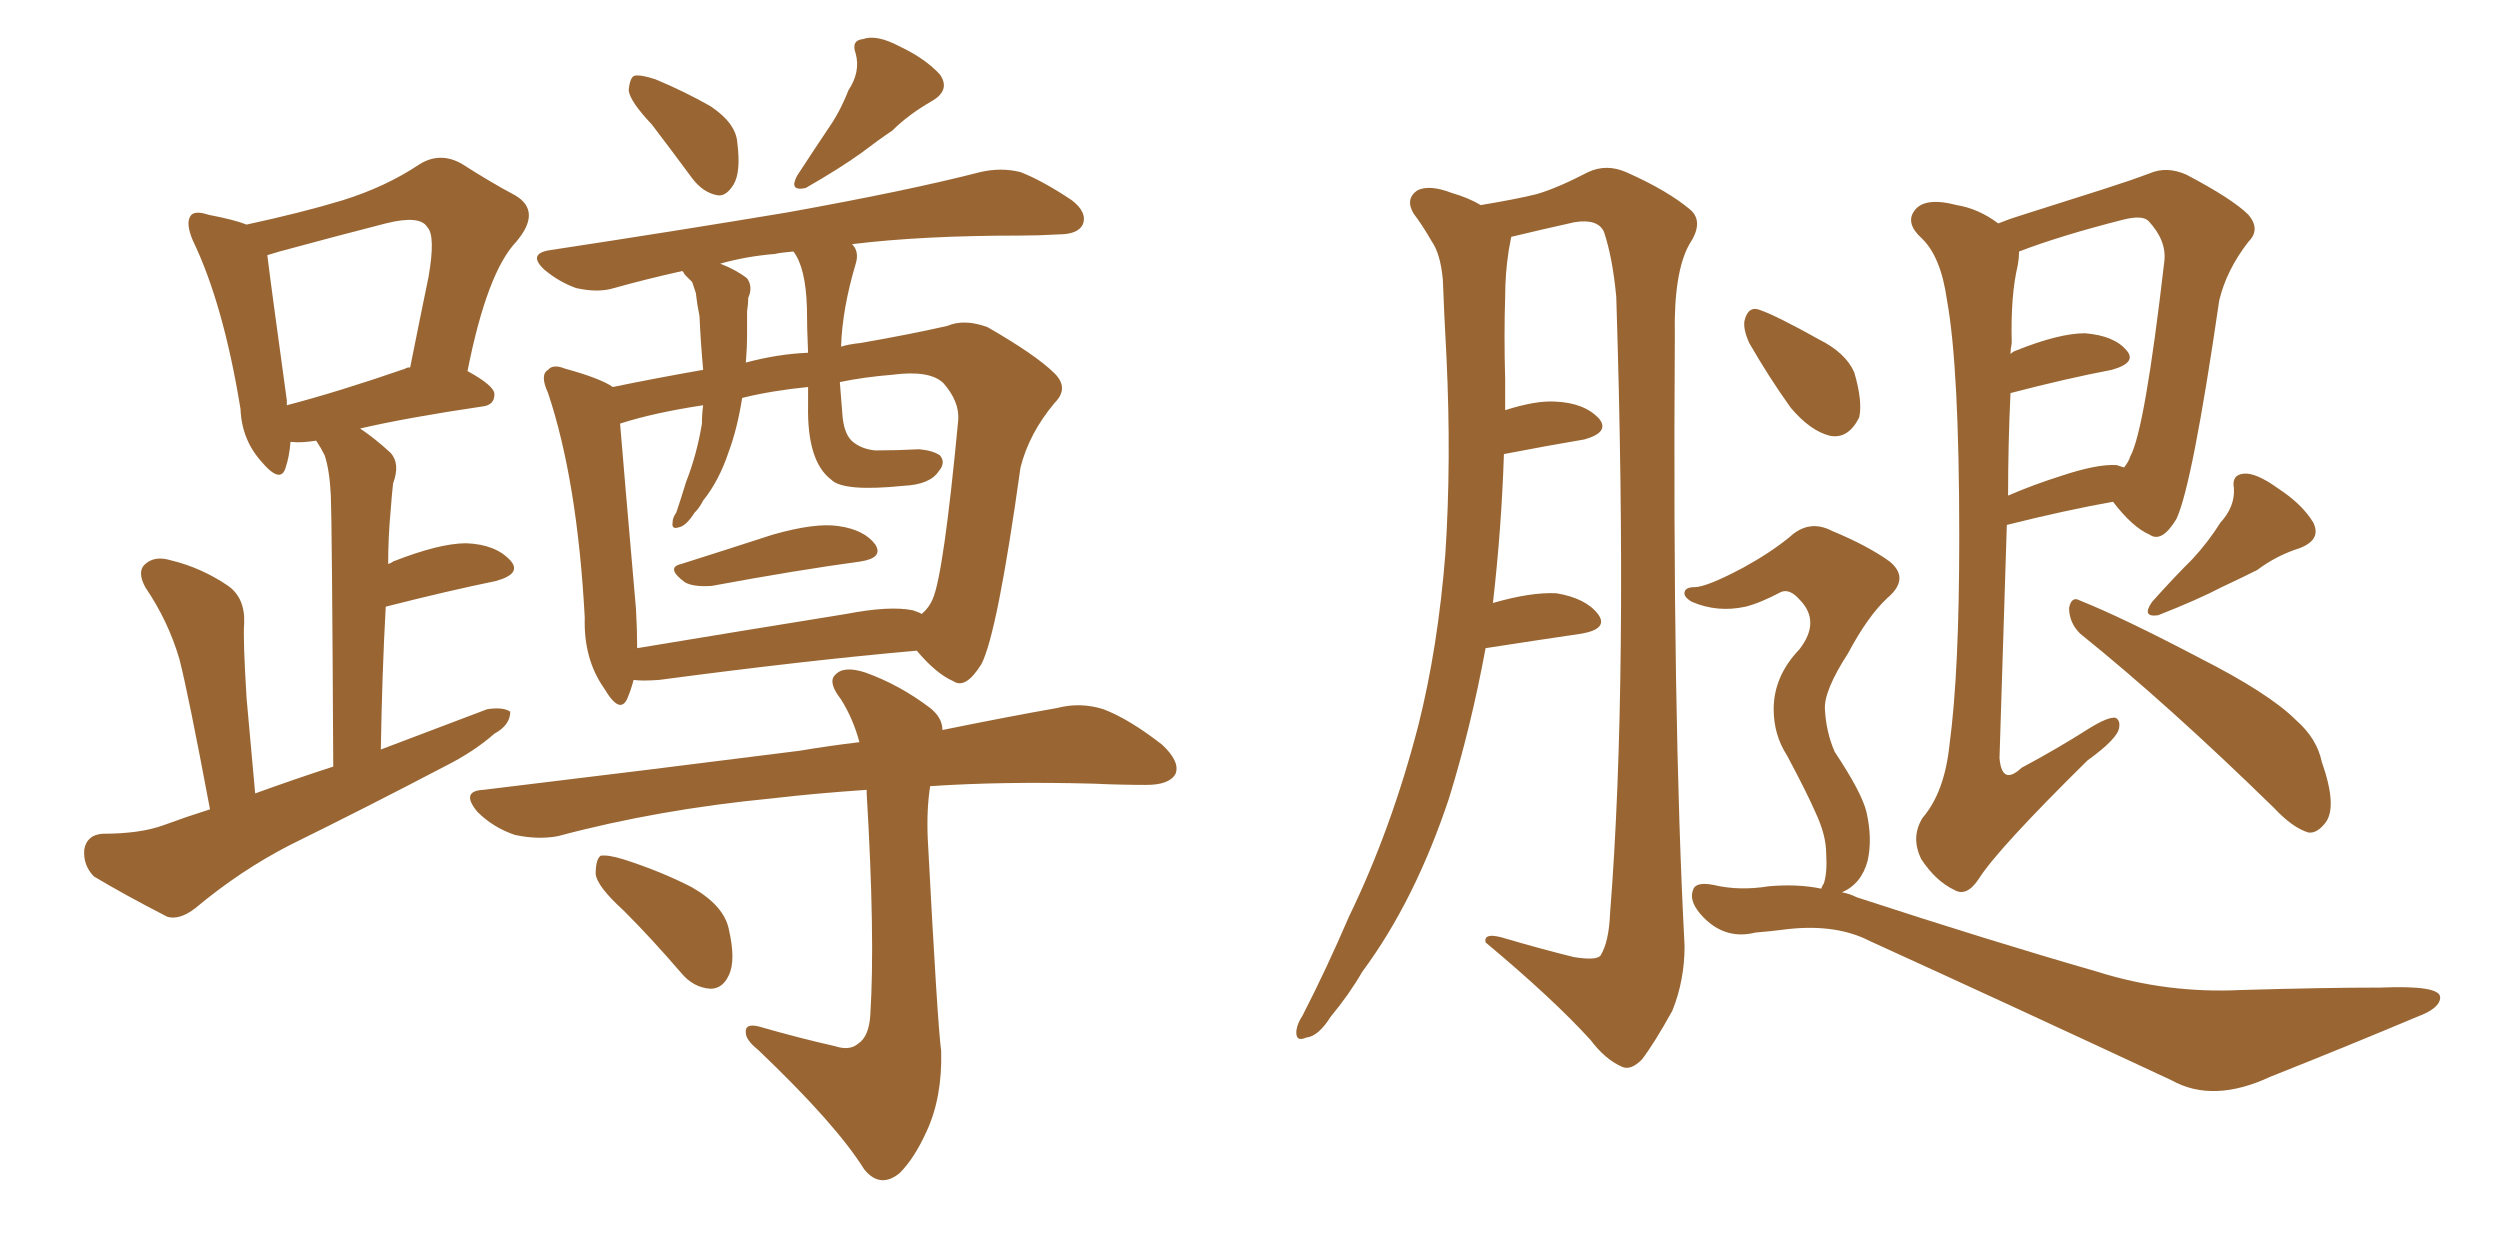 <svg xmlns="http://www.w3.org/2000/svg" xmlns:xlink="http://www.w3.org/1999/xlink" width="300" height="150"><path fill="#996633" padding="10" d="M101.81 10.84L101.81 10.84Q103.27 8.64 102.69 6.45L102.69 6.45Q102.10 4.83 103.56 4.69L103.56 4.69Q105.18 4.10 107.96 5.57L107.96 5.57Q111.04 7.03 112.79 8.94L112.79 8.94Q114.11 10.84 111.77 12.16L111.77 12.16Q108.98 13.77 107.08 15.67L107.08 15.67Q105.32 16.85 103.42 18.31L103.42 18.31Q100.78 20.21 96.68 22.56L96.68 22.56Q94.63 23.00 95.65 21.09L95.65 21.09Q97.56 18.16 99.32 15.53L99.32 15.53Q100.78 13.48 101.81 10.84ZM78.22 14.94L78.22 14.94Q75.59 12.16 75.44 10.84L75.44 10.84Q75.59 9.23 76.17 9.08L76.17 9.08Q76.90 8.94 78.66 9.52L78.66 9.52Q82.18 10.99 85.25 12.74L85.25 12.74Q88.33 14.79 88.48 17.14L88.48 17.14Q88.92 20.65 88.04 22.12L88.04 22.12Q87.16 23.58 86.13 23.44L86.13 23.44Q84.38 23.14 83.06 21.39L83.06 21.39Q80.57 18.02 78.22 14.94ZM25.20 97.12L25.20 97.12Q22.56 83.06 21.53 79.10L21.53 79.10Q20.21 74.56 17.43 70.46L17.43 70.46Q16.41 68.55 17.43 67.68L17.43 67.68Q18.60 66.65 20.51 67.24L20.51 67.24Q24.17 68.12 27.39 70.31L27.39 70.31Q29.44 71.78 29.30 74.85L29.30 74.85Q29.15 76.61 29.59 83.79L29.59 83.79Q30.03 88.48 30.62 95.21L30.62 95.21Q35.45 93.46 39.99 91.99L39.99 91.99Q39.84 62.70 39.70 59.47L39.70 59.47Q39.55 56.40 38.96 54.64L38.96 54.64Q38.53 53.76 37.94 52.88L37.94 52.88Q36.04 53.17 35.01 53.03L35.01 53.03Q35.01 53.03 34.86 53.03L34.86 53.03Q34.72 54.79 34.28 56.10L34.28 56.10Q33.69 58.15 31.35 55.37L31.35 55.37Q29.00 52.73 28.86 49.07L28.86 49.07Q26.81 36.47 23.14 28.86L23.14 28.86Q22.27 26.81 22.85 25.93L22.85 25.93Q23.29 25.20 25.05 25.78L25.05 25.78Q28.13 26.37 29.59 26.95L29.59 26.95Q36.33 25.49 41.16 24.02L41.16 24.02Q46.29 22.41 50.24 19.78L50.24 19.78Q52.73 18.16 55.37 19.63L55.37 19.63Q59.03 21.97 61.82 23.44L61.82 23.44Q65.04 25.34 61.96 29.00L61.96 29.00Q58.45 32.67 56.10 44.53L56.10 44.53Q59.33 46.29 59.33 47.31L59.33 47.31Q59.33 48.63 57.86 48.78L57.86 48.78Q48.93 50.10 43.21 51.42L43.21 51.42Q44.97 52.59 46.88 54.35L46.88 54.35Q48.05 55.66 47.17 58.01L47.17 58.01Q47.02 59.33 46.88 61.23L46.88 61.23Q46.58 64.45 46.58 67.68L46.58 67.68Q47.02 67.53 47.17 67.38L47.17 67.38Q52.73 65.19 55.96 65.19L55.96 65.19Q59.47 65.33 61.23 67.24L61.23 67.24Q62.70 68.85 59.47 69.73L59.47 69.73Q53.76 70.90 46.29 72.80L46.29 72.80Q45.85 80.71 45.70 89.94L45.70 89.94Q52.29 87.45 58.45 85.11L58.45 85.11Q60.35 84.81 61.23 85.40L61.23 85.40Q61.23 87.01 59.33 88.04L59.33 88.04Q56.84 90.23 53.32 91.99L53.32 91.99Q44.09 96.83 34.86 101.37L34.86 101.37Q28.86 104.44 23.44 108.98L23.44 108.98Q21.53 110.45 20.07 110.01L20.07 110.01Q14.94 107.37 11.28 105.18L11.28 105.18Q9.96 103.86 10.11 101.95L10.11 101.95Q10.40 100.20 12.30 100.05L12.30 100.05Q16.85 100.05 19.63 99.02L19.63 99.02Q22.41 98.00 25.20 97.12ZM48.63 44.24L48.63 44.24Q48.78 44.09 49.22 44.09L49.22 44.09Q50.39 38.23 51.42 33.25L51.42 33.25Q52.29 28.27 51.27 27.25L51.27 27.25Q50.39 25.78 46.29 26.81L46.29 26.81Q40.58 28.27 33.54 30.18L33.54 30.18Q32.52 30.47 32.08 30.62L32.08 30.62Q32.52 34.28 34.42 48.05L34.42 48.05Q34.42 48.49 34.42 48.63L34.42 48.63Q40.58 47.02 48.63 44.24ZM81.74 67.68L81.74 67.68Q86.87 66.06 92.72 64.16L92.72 64.16Q97.85 62.70 100.63 63.13L100.63 63.13Q103.71 63.57 105.03 65.33L105.03 65.33Q106.05 66.94 103.27 67.38L103.27 67.38Q95.65 68.41 85.40 70.31L85.40 70.31Q83.20 70.46 82.18 69.87L82.18 69.87Q79.83 68.12 81.74 67.68ZM76.03 81.59L76.03 81.59Q75.73 82.76 75.29 83.79L75.29 83.79Q74.41 85.84 72.51 82.62L72.51 82.62Q70.02 79.10 70.17 74.12L70.17 74.12Q69.29 57.71 65.77 47.17L65.77 47.17Q64.75 44.97 65.77 44.38L65.77 44.38Q66.36 43.65 67.82 44.24L67.82 44.24Q72.07 45.41 73.54 46.44L73.54 46.44Q78.52 45.41 84.38 44.38L84.38 44.38Q84.08 41.16 83.94 37.94L83.94 37.94Q83.64 36.47 83.50 35.16L83.50 35.16Q83.20 34.28 83.06 33.84L83.06 33.84Q82.62 33.40 82.18 32.96L82.18 32.96Q82.03 32.67 81.88 32.52L81.88 32.52Q77.34 33.54 73.68 34.57L73.68 34.57Q71.78 35.16 69.14 34.57L69.14 34.57Q67.09 33.84 65.33 32.37L65.33 32.37Q63.28 30.47 65.92 30.03L65.92 30.03Q81.30 27.69 94.48 25.49L94.48 25.49Q109.13 22.85 117.63 20.65L117.63 20.65Q120.12 20.07 122.46 20.65L122.46 20.65Q125.10 21.68 128.61 24.02L128.61 24.02Q130.52 25.49 129.93 26.95L129.93 26.95Q129.35 28.13 127.00 28.13L127.00 28.13Q124.66 28.27 122.31 28.27L122.31 28.27Q110.60 28.27 102.25 29.30L102.25 29.30Q103.13 30.18 102.69 31.64L102.69 31.64Q101.07 37.06 100.93 41.60L100.93 41.60Q101.81 41.31 103.27 41.16L103.27 41.16Q109.13 40.14 113.67 39.11L113.67 39.11Q115.72 38.23 118.51 39.26L118.51 39.26Q124.37 42.63 126.56 44.82L126.56 44.82Q128.32 46.58 126.56 48.34L126.56 48.34Q123.49 52.00 122.46 56.10L122.46 56.10L122.46 56.10Q119.68 76.03 117.77 79.69L117.77 79.69Q115.87 82.76 114.40 81.74L114.40 81.74Q112.35 80.86 110.01 78.08L110.01 78.08Q96.68 79.25 79.10 81.59L79.10 81.59Q77.05 81.74 76.03 81.59ZM109.57 73.24L109.57 73.24Q110.45 73.54 110.60 73.68L110.60 73.68Q111.47 72.95 111.91 71.92L111.91 71.92Q113.23 68.99 114.99 50.39L114.99 50.39Q115.14 48.19 113.23 46.00L113.23 46.00Q111.62 44.38 107.08 44.97L107.08 44.97Q103.56 45.26 100.78 45.85L100.78 45.85Q100.93 47.75 101.07 49.51L101.07 49.51Q101.22 52.29 102.54 53.17L102.54 53.17Q103.56 53.91 105.03 54.05L105.03 54.05Q107.67 54.05 110.30 53.91L110.30 53.91Q111.91 54.05 112.79 54.64L112.79 54.64Q113.53 55.52 112.65 56.54L112.65 56.54Q111.62 58.15 108.40 58.30L108.40 58.30Q101.22 59.03 99.76 57.57L99.76 57.57Q96.83 55.37 96.97 48.63L96.97 48.63Q96.97 47.46 96.97 46.44L96.97 46.44Q92.58 46.88 89.06 47.75L89.06 47.75Q88.48 51.42 87.45 54.20L87.45 54.20Q86.28 57.71 84.38 60.06L84.38 60.06Q83.94 60.94 83.35 61.52L83.35 61.52Q82.32 63.13 81.45 63.28L81.45 63.28Q80.57 63.57 80.71 62.70L80.71 62.70Q80.71 62.11 81.15 61.52L81.15 61.52Q81.74 59.77 82.32 57.86L82.32 57.86Q83.64 54.49 84.23 50.83L84.23 50.83Q84.23 49.66 84.38 48.63L84.38 48.63Q78.52 49.51 74.41 50.83L74.41 50.83Q74.85 56.25 76.32 73.10L76.32 73.10Q76.46 75.59 76.46 77.78L76.46 77.78Q87.89 75.88 101.51 73.68L101.51 73.68Q106.79 72.66 109.57 73.24ZM96.97 42.33L96.97 42.33Q96.83 39.26 96.83 36.91L96.83 36.91Q96.68 32.08 95.21 30.18L95.21 30.18Q93.60 30.32 93.02 30.47L93.02 30.47Q89.50 30.76 86.43 31.64L86.43 31.64Q88.33 32.37 89.65 33.40L89.65 33.40Q90.38 34.42 89.79 35.74L89.79 35.74Q89.79 36.47 89.65 37.35L89.65 37.35Q89.65 38.67 89.65 40.14L89.65 40.14Q89.65 41.75 89.50 43.51L89.50 43.51Q93.31 42.48 96.97 42.33ZM100.20 125.54L100.20 125.54Q101.95 126.12 102.98 125.24L102.98 125.24Q104.30 124.37 104.44 121.73L104.44 121.73Q105.03 112.50 104.00 95.21L104.00 95.21Q104.00 94.92 104.00 94.78L104.00 94.78Q97.71 95.21 92.72 95.80L92.72 95.80Q78.96 97.12 66.94 100.34L66.94 100.34Q64.60 100.78 61.82 100.20L61.82 100.20Q59.18 99.32 57.28 97.41L57.28 97.41Q55.22 94.92 58.01 94.78L58.01 94.78Q78.66 92.29 95.95 90.09L95.95 90.09Q99.46 89.50 103.13 89.06L103.13 89.06Q102.39 86.28 100.93 83.94L100.93 83.94Q99.32 81.88 100.20 81.01L100.20 81.01Q101.22 79.83 103.86 80.71L103.86 80.71Q107.96 82.18 111.62 84.96L111.62 84.96Q113.09 86.13 113.09 87.60L113.09 87.60Q121.00 85.99 126.86 84.96L126.86 84.96Q129.64 84.23 132.42 85.11L132.42 85.11Q135.50 86.28 139.45 89.36L139.45 89.36Q141.65 91.41 141.06 92.87L141.06 92.87Q140.33 94.19 137.55 94.19L137.55 94.19Q134.47 94.19 131.25 94.04L131.25 94.04Q120.41 93.75 111.62 94.34L111.62 94.34Q111.18 97.12 111.33 100.63L111.33 100.63Q112.50 122.90 112.94 126.12L112.94 126.12Q113.09 131.69 111.18 135.79L111.18 135.79Q109.72 139.01 107.96 140.77L107.96 140.77Q105.62 142.68 103.71 140.33L103.71 140.33Q100.34 134.91 90.97 125.98L90.97 125.98Q89.50 124.80 89.50 123.93L89.50 123.93Q89.36 122.75 91.11 123.19L91.11 123.19Q95.65 124.51 100.20 125.54ZM74.85 109.28L74.85 109.28L74.85 109.28Q71.63 106.35 71.48 104.88L71.48 104.88Q71.48 103.13 72.07 102.69L72.07 102.69Q72.95 102.54 74.85 103.13L74.85 103.13Q79.39 104.59 83.06 106.49L83.06 106.49Q86.87 108.69 87.45 111.47L87.45 111.47Q88.33 115.28 87.45 117.04L87.45 117.04Q86.72 118.65 85.25 118.65L85.25 118.65Q83.20 118.51 81.74 116.75L81.74 116.75Q78.08 112.50 74.85 109.28ZM178.27 77.78L178.27 77.78Q176.51 87.30 173.88 95.80L173.88 95.80Q169.78 108.11 163.48 116.60L163.48 116.60Q161.87 119.38 159.67 122.02L159.67 122.02Q158.20 124.37 156.74 124.51L156.74 124.51Q155.42 125.10 155.57 123.63L155.57 123.63Q155.71 122.75 156.30 121.88L156.30 121.88Q159.23 116.16 161.87 110.01L161.87 110.01Q166.99 99.46 170.21 87.01L170.21 87.01Q172.56 77.64 173.44 66.50L173.44 66.50Q174.17 55.37 173.58 42.92L173.58 42.92Q173.29 37.65 173.14 33.54L173.14 33.54Q172.85 30.47 171.83 29.00L171.83 29.00Q170.65 26.95 169.63 25.63L169.63 25.63Q168.60 23.88 170.07 22.85L170.07 22.85Q171.53 22.12 174.17 23.14L174.17 23.14Q176.22 23.73 177.69 24.61L177.69 24.61Q182.08 23.88 184.42 23.29L184.42 23.29Q186.91 22.56 190.58 20.65L190.58 20.65Q192.77 19.63 195.12 20.65L195.12 20.65Q200.10 22.85 202.88 25.20L202.88 25.20Q204.49 26.66 202.73 29.30L202.73 29.30Q200.83 32.67 200.98 40.28L200.98 40.28Q200.68 85.69 202.15 113.53L202.15 113.53Q202.15 117.63 200.68 121.29L200.68 121.29Q198.49 125.24 197.02 127.15L197.02 127.15Q195.70 128.47 194.68 128.03L194.68 128.03Q192.63 127.15 190.87 124.80L190.87 124.80Q186.33 119.82 178.27 113.09L178.27 113.09Q177.98 111.77 180.76 112.65L180.76 112.65Q184.72 113.82 188.82 114.84L188.82 114.84Q191.46 115.28 192.04 114.70L192.04 114.70Q193.07 113.09 193.21 109.57L193.21 109.57Q195.41 81.74 193.95 35.60L193.95 35.60Q193.51 30.91 192.48 27.83L192.48 27.83Q191.75 26.22 188.96 26.66L188.96 26.66Q185.01 27.54 181.35 28.42L181.35 28.42Q181.20 29.15 181.05 30.03L181.05 30.03Q180.62 32.81 180.62 35.60L180.62 35.60Q180.47 40.28 180.62 45.56L180.62 45.56Q180.62 47.31 180.62 49.22L180.62 49.22Q184.28 48.05 186.62 48.19L186.62 48.19Q190.14 48.34 191.89 50.24L191.89 50.24Q193.21 51.86 190.14 52.73L190.14 52.73Q185.74 53.47 180.47 54.49L180.47 54.49Q180.18 63.43 179.15 72.36L179.15 72.36Q183.69 71.04 186.77 71.19L186.77 71.19Q190.28 71.78 191.75 73.68L191.75 73.68Q193.07 75.44 189.84 76.03L189.84 76.03Q184.86 76.76 178.27 77.78ZM240.82 62.99L240.82 62.99Q240.38 77.20 239.94 90.97L239.94 90.97Q240.23 94.34 242.58 92.14L242.58 92.14Q246.97 89.79 250.63 87.45L250.63 87.45Q252.98 85.99 253.86 86.13L253.86 86.13Q254.44 86.43 254.30 87.30L254.30 87.30Q254.15 88.62 250.49 91.26L250.49 91.26Q239.65 101.95 237.45 105.47L237.45 105.47Q235.99 107.67 234.52 106.79L234.52 106.79Q232.32 105.76 230.57 103.13L230.57 103.13Q229.25 100.49 230.71 98.14L230.71 98.14Q233.35 95.07 233.94 89.36L233.94 89.36Q235.11 80.71 235.11 64.45L235.11 64.45Q235.11 44.09 233.64 36.04L233.64 36.04Q232.91 30.76 230.57 28.56L230.57 28.56Q228.66 26.81 229.69 25.34L229.69 25.34Q230.86 23.58 234.81 24.61L234.81 24.61Q237.45 25.05 239.79 26.81L239.79 26.81Q241.26 26.22 242.72 25.78L242.72 25.78Q248.29 24.02 252.39 22.71L252.39 22.71Q255.62 21.68 257.96 20.80L257.96 20.80Q260.01 19.92 262.35 20.95L262.35 20.95Q267.92 23.88 269.82 25.78L269.82 25.78Q271.29 27.54 269.82 29.00L269.82 29.00Q267.19 32.37 266.31 36.04L266.31 36.04L266.31 36.04Q263.09 58.15 261.18 62.26L261.18 62.26Q259.42 65.19 257.96 64.16L257.96 64.16Q255.91 63.28 253.56 60.21L253.56 60.21Q247.85 61.23 240.82 62.99ZM254.00 55.81L254.00 55.81Q254.44 55.96 254.88 56.10L254.88 56.10Q255.47 55.37 255.62 54.79L255.62 54.79Q257.37 51.71 259.72 31.35L259.72 31.35Q260.01 28.86 257.81 26.51L257.81 26.51Q257.08 25.78 254.74 26.37L254.74 26.37Q247.27 28.27 242.29 30.18L242.29 30.18Q242.29 30.91 242.14 31.79L242.14 31.79Q241.26 35.45 241.41 41.16L241.41 41.16Q241.26 41.89 241.26 42.48L241.26 42.48Q241.55 42.19 241.99 42.04L241.99 42.04Q247.12 39.99 250.20 39.99L250.20 39.99Q253.71 40.28 255.18 42.04L255.18 42.04Q256.49 43.51 253.42 44.38L253.42 44.38Q248.00 45.41 241.26 47.17L241.26 47.17Q240.97 53.32 240.97 59.47L240.97 59.47Q244.04 58.15 247.27 57.13L247.27 57.13Q251.66 55.66 254.00 55.81ZM266.46 62.70L266.46 62.70Q268.21 60.79 268.07 58.59L268.07 58.59Q267.77 56.98 269.24 56.84L269.24 56.84Q270.70 56.69 273.34 58.59L273.34 58.59Q276.27 60.50 277.59 62.70L277.59 62.70Q278.61 64.75 275.98 65.77L275.98 65.77Q273.19 66.65 270.85 68.41L270.85 68.41Q268.80 69.43 266.60 70.46L266.60 70.46Q263.82 71.92 258.98 73.83L258.98 73.83Q256.93 74.12 258.25 72.22L258.25 72.22Q260.74 69.43 263.09 67.09L263.09 67.09Q264.99 65.04 266.46 62.70ZM249.61 76.03L249.61 76.03Q248.29 74.71 248.29 72.95L248.29 72.95Q248.58 71.48 249.61 72.07L249.61 72.07Q254.74 74.12 263.96 78.96L263.96 78.96Q272.31 83.20 275.54 86.43L275.54 86.43Q278.03 88.62 278.61 91.41L278.61 91.41Q280.52 96.83 279.05 98.73L279.05 98.73Q278.03 100.05 277.00 99.90L277.00 99.90Q275.10 99.32 272.90 96.97L272.90 96.97Q260.16 84.52 249.61 76.03ZM209.91 41.16L209.91 41.16Q209.18 39.55 209.33 38.53L209.33 38.53Q209.77 36.62 211.23 37.21L211.23 37.21Q213.28 37.94 218.26 40.72L218.26 40.72Q221.48 42.33 222.51 44.68L222.51 44.68Q223.54 48.19 223.10 50.10L223.10 50.10Q221.78 52.73 219.58 52.29L219.58 52.29Q217.24 51.71 214.89 48.93L214.89 48.93Q212.26 45.26 209.91 41.16ZM218.55 106.64L218.55 106.64L218.55 106.64Q218.70 106.20 218.85 106.05L218.85 106.05Q219.29 104.74 219.14 102.39L219.14 102.39Q219.14 100.20 217.82 97.41L217.82 97.41Q216.80 95.07 214.45 90.67L214.45 90.67Q212.84 88.18 212.84 85.11L212.84 85.11Q212.84 81.15 215.92 77.93L215.92 77.93Q218.55 74.56 215.92 71.92L215.92 71.92Q214.75 70.61 213.72 71.04L213.72 71.04Q211.23 72.36 209.47 72.80L209.47 72.80Q206.10 73.54 203.03 72.22L203.03 72.22Q202.00 71.63 202.15 71.04L202.15 71.04Q202.29 70.46 203.32 70.46L203.32 70.46Q204.79 70.46 209.18 68.12L209.18 68.12Q212.40 66.36 214.75 64.45L214.75 64.45Q217.09 62.26 219.87 63.72L219.87 63.72Q224.12 65.48 226.76 67.38L226.76 67.38Q229.25 69.43 226.46 71.78L226.46 71.78Q224.12 73.97 221.78 78.37L221.78 78.37Q218.85 82.91 218.99 85.11L218.99 85.11Q219.14 87.89 220.17 90.23L220.17 90.23Q223.39 95.07 223.97 97.41L223.97 97.41Q224.71 100.63 224.12 103.27L224.12 103.27Q223.39 106.05 221.04 107.08L221.04 107.08Q221.92 107.23 222.80 107.67L222.80 107.67Q238.92 112.94 251.66 116.60L251.66 116.60Q260.01 119.24 268.95 118.80L268.95 118.80Q278.91 118.51 285.64 118.51L285.64 118.51Q292.82 118.21 292.82 119.68L292.82 119.68Q292.82 121.00 290.04 122.02L290.04 122.02Q281.69 125.54 272.46 129.20L272.46 129.20Q265.58 132.42 260.60 129.64L260.60 129.64Q240.82 120.41 224.41 112.94L224.41 112.94Q220.46 110.89 214.75 111.47L214.75 111.47Q212.40 111.77 210.64 111.91L210.64 111.91Q207.13 112.79 204.49 110.16L204.49 110.16Q202.59 108.25 203.17 106.79L203.17 106.79Q203.47 105.76 205.66 106.20L205.66 106.20Q208.74 106.93 212.26 106.35L212.26 106.35Q215.77 106.05 218.55 106.64Z"/></svg>